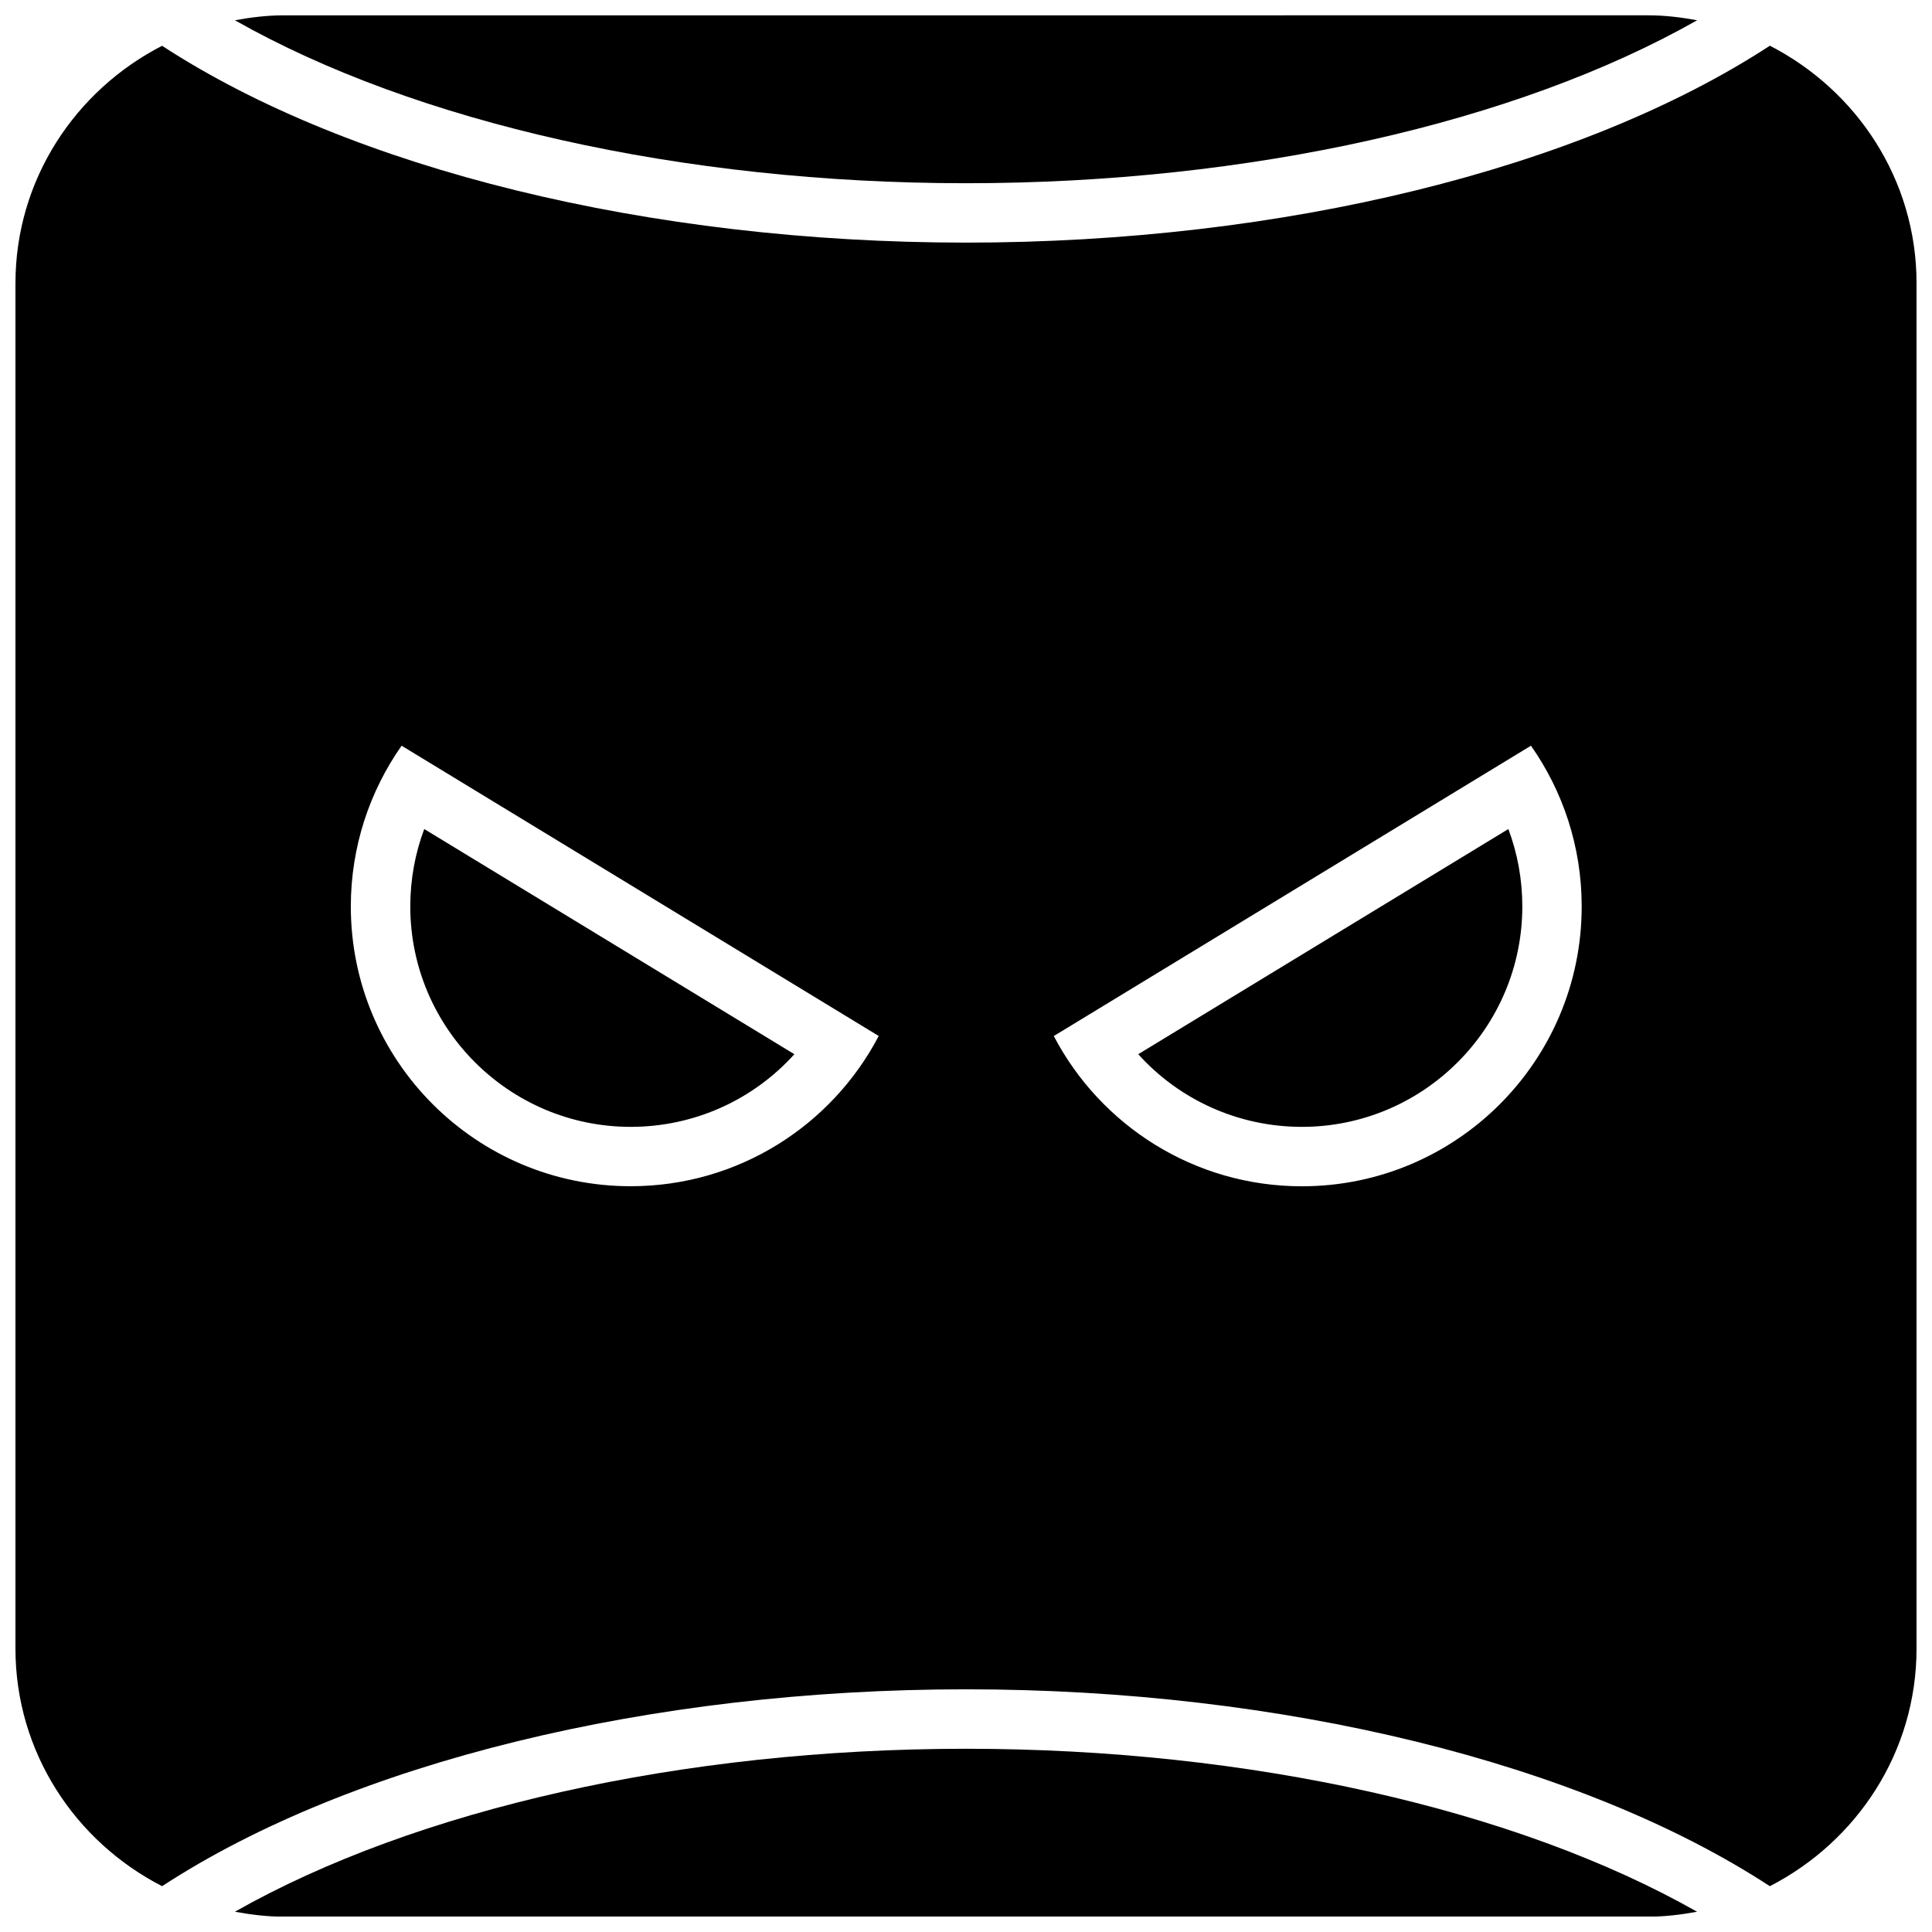 <?xml version="1.0" encoding="UTF-8"?>
<!-- Uploaded to: SVG Repo, www.svgrepo.com, Generator: SVG Repo Mixer Tools -->
<svg width="800px" height="800px" version="1.1" viewBox="144 144 512 512" xmlns="http://www.w3.org/2000/svg">
 <defs>
  <clipPath id="c">
   <path d="m206 607h388v44.902h-388z"/>
  </clipPath>
  <clipPath id="b">
   <path d="m206 148.09h388v44.906h-388z"/>
  </clipPath>
  <clipPath id="a">
   <path d="m148.09 156h503.81v488h-503.81z"/>
  </clipPath>
 </defs>
 <g clip-path="url(#c)">
  <path d="m400 607.44c-75.16 0-145.9 16.059-193.75 43.188 4.188 0.77 8.469 1.309 12.879 1.309h361.73c4.41 0 8.691-0.535 12.879-1.309-47.848-27.145-118.59-43.188-193.75-43.188z"/>
 </g>
 <g clip-path="url(#b)">
  <path d="m593.75 149.37c-4.188-0.77-8.469-1.309-12.879-1.309l-361.73 0.004c-4.41 0-8.691 0.535-12.879 1.309 47.844 27.141 118.58 43.184 193.75 43.184 75.176 0 145.91-16.043 193.75-43.188z"/>
 </g>
 <path d="m547.43 384.22c0-7.102-1.258-14.012-3.699-20.516l-98.086 59.672c10.926 12.121 26.559 19.254 43.375 19.254 32.211 0 58.41-26.215 58.41-58.41z"/>
 <path d="m311.14 442.63c16.816 0 32.449-7.133 43.375-19.254l-98.086-59.672c-2.441 6.504-3.699 13.43-3.699 20.516 0 32.195 26.195 58.41 58.41 58.41z"/>
 <g clip-path="url(#a)">
  <path d="m186.95 643.86c50.066-32.668 129.18-52.176 213.05-52.176 83.867 0 162.98 19.508 213.03 52.176 22.953-11.793 38.871-35.441 38.871-62.977l0.004-361.79c0-27.535-15.902-51.184-38.871-62.977-50.051 32.672-129.16 52.18-213.03 52.18s-162.98-19.508-213.05-52.16c-22.957 11.789-38.859 35.438-38.859 62.957v361.8c0 27.52 15.902 51.184 38.855 62.961zm362.77-302.24c8.469 12.059 13.445 26.75 13.445 42.602 0 40.949-33.203 74.156-74.156 74.156-28.559 0-53.355-16.152-65.746-39.816zm-299.29 0 126.44 76.926c-12.391 23.664-37.172 39.816-65.746 39.816-40.949 0-74.156-33.203-74.156-74.156 0.016-15.84 4.992-30.527 13.461-42.586z"/>
 </g>
</svg>